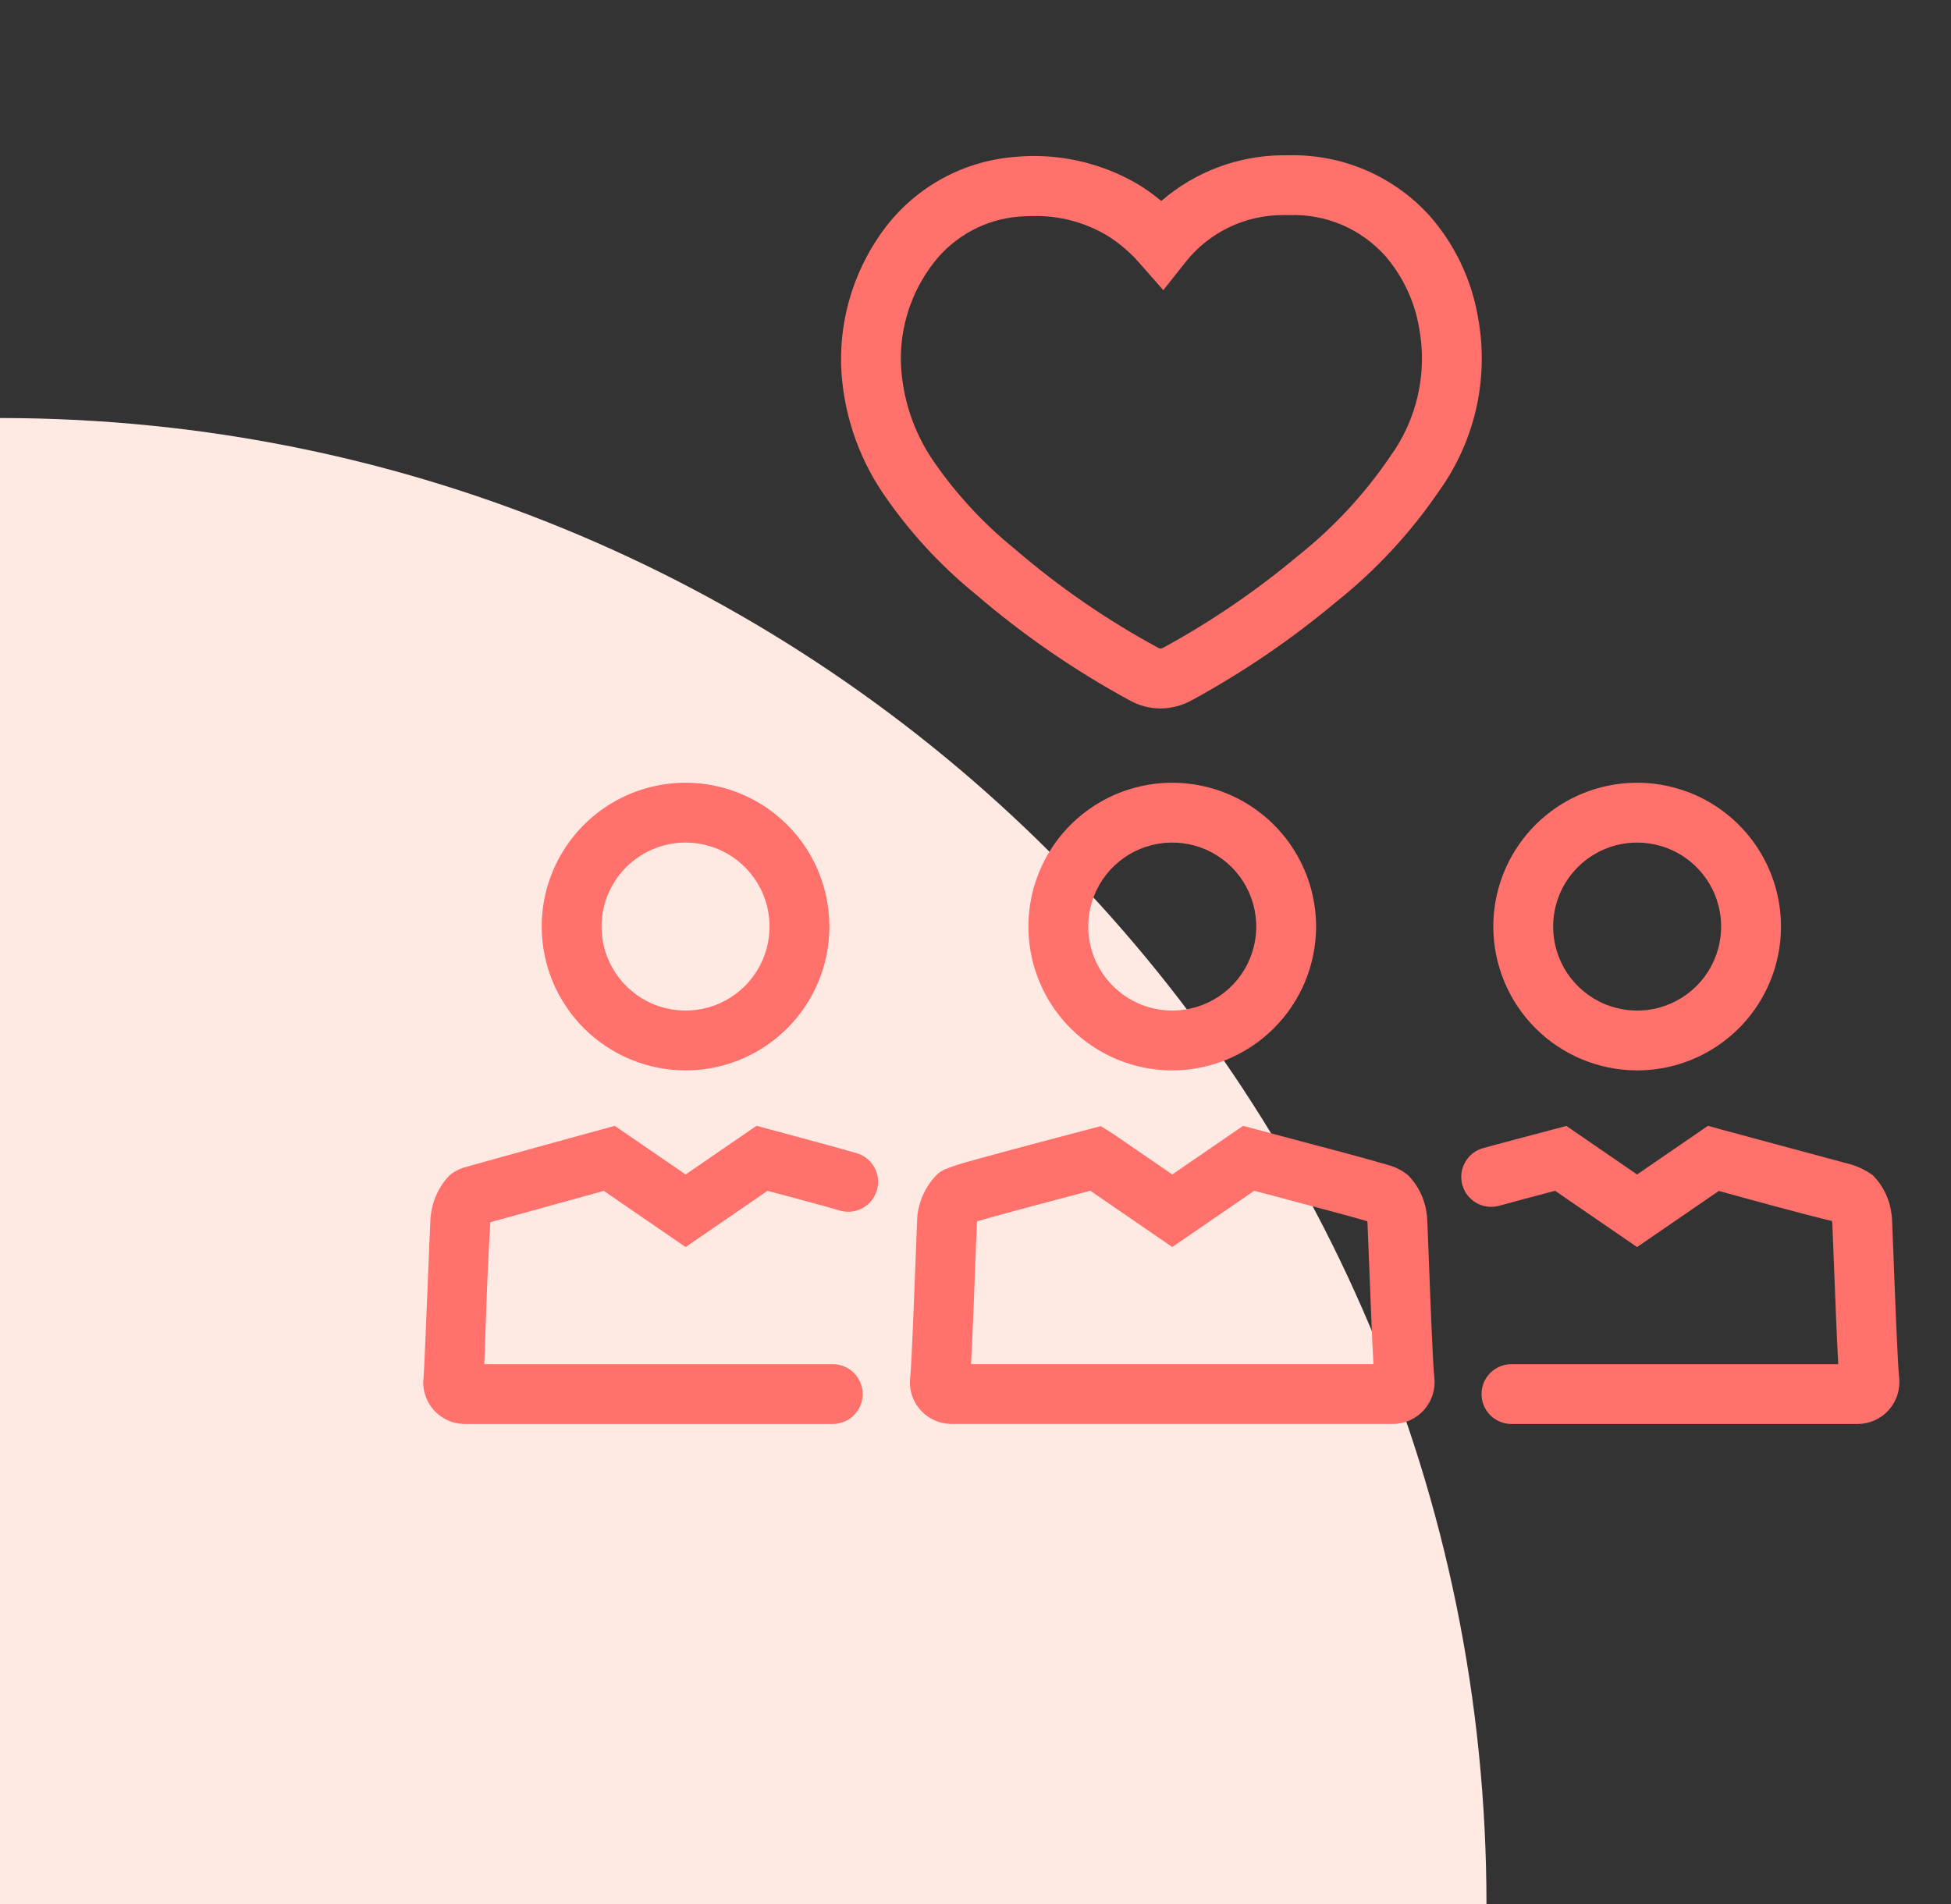 <?xml version="1.0" encoding="UTF-8"?> <svg xmlns="http://www.w3.org/2000/svg" width="84" height="82" viewBox="0 0 84 82" fill="none"><rect x="0" y="0" width="84" height="82" fill="#333333" stroke="none"/> <path d="M64 82L1.14441e-05 82L1.70392e-05 18V18C35.346 18 64 46.654 64 82V82Z" fill="#FFE9E3"></path> <g clip-path="url(#clip0_3:609)"> <path d="M36.889 49.656C36.33 49.485 32.572 48.476 32.572 48.476L29.519 50.572L26.469 48.478L25.892 48.636C25.065 48.863 24.238 49.09 23.411 49.318C22.847 49.473 22.283 49.629 21.72 49.785C21.367 49.882 21.015 49.98 20.664 50.079C20.471 50.133 20.279 50.187 20.088 50.242C19.81 50.309 19.552 50.441 19.335 50.627C18.905 51.082 18.632 51.662 18.554 52.282L18.535 52.428C18.522 52.527 18.276 58.948 18.239 59.284C18.205 59.536 18.224 59.793 18.297 60.037C18.37 60.281 18.494 60.506 18.662 60.698C18.831 60.892 19.04 61.047 19.274 61.154C19.508 61.26 19.763 61.315 20.02 61.315H35.855C36.197 61.315 36.524 61.179 36.766 60.937C37.007 60.696 37.143 60.368 37.143 60.027C37.143 59.685 37.007 59.358 36.766 59.116C36.524 58.875 36.197 58.739 35.855 58.739H20.85C20.877 58.138 20.906 57.283 20.941 56.18C20.982 54.908 21.109 52.628 21.109 52.628C21.109 52.628 24.289 51.747 25.997 51.278L29.519 53.697L33.046 51.276C33.94 51.514 35.617 51.961 36.141 52.12C36.303 52.17 36.473 52.187 36.642 52.171C36.81 52.155 36.974 52.105 37.124 52.026C37.273 51.946 37.406 51.838 37.513 51.707C37.621 51.576 37.702 51.425 37.751 51.263C37.8 51.101 37.817 50.931 37.8 50.762C37.784 50.594 37.734 50.43 37.654 50.281C37.574 50.131 37.465 49.999 37.334 49.892C37.203 49.785 37.052 49.705 36.889 49.656L36.889 49.656Z" fill="#FF716A"></path> <path d="M29.516 46.09C30.741 46.09 31.938 45.727 32.957 45.046C33.975 44.366 34.769 43.398 35.238 42.267C35.706 41.135 35.829 39.89 35.59 38.689C35.351 37.487 34.761 36.384 33.895 35.518C33.029 34.652 31.926 34.062 30.724 33.823C29.523 33.584 28.278 33.707 27.146 34.175C26.015 34.644 25.047 35.438 24.367 36.456C23.686 37.475 23.323 38.672 23.323 39.897C23.325 41.539 23.978 43.113 25.139 44.274C26.3 45.435 27.874 46.088 29.516 46.09V46.09ZM29.516 36.28C30.232 36.28 30.931 36.492 31.526 36.889C32.12 37.287 32.584 37.852 32.858 38.513C33.132 39.174 33.203 39.901 33.064 40.603C32.924 41.304 32.58 41.949 32.074 42.455C31.568 42.961 30.923 43.305 30.222 43.445C29.52 43.584 28.793 43.513 28.132 43.239C27.471 42.965 26.906 42.501 26.509 41.907C26.111 41.312 25.899 40.612 25.899 39.897C25.9 38.938 26.282 38.019 26.96 37.34C27.638 36.662 28.557 36.281 29.516 36.28V36.28Z" fill="#FF716A"></path> <path d="M61.512 54.075C61.447 52.372 61.447 52.372 61.428 52.284C61.355 51.65 61.073 51.059 60.626 50.605C60.376 50.399 60.085 50.25 59.772 50.167C59.772 50.167 59.544 50.093 59.518 50.093C58.927 49.917 57.428 49.513 54.602 48.767L53.522 48.477L50.472 50.571L47.914 48.815L47.391 48.491L46.82 48.641C44.995 49.12 41.906 49.937 41.259 50.145C41.08 50.202 40.9 50.262 40.726 50.334C40.562 50.398 40.414 50.497 40.291 50.623C39.843 51.102 39.564 51.715 39.495 52.368C39.492 52.395 39.475 52.797 39.453 53.403C39.398 54.858 39.253 58.724 39.192 59.282C39.158 59.534 39.177 59.791 39.25 60.035C39.323 60.279 39.448 60.505 39.615 60.696C39.784 60.89 39.993 61.045 40.227 61.152C40.461 61.258 40.715 61.313 40.972 61.313H59.971C60.225 61.312 60.476 61.257 60.707 61.153C60.938 61.048 61.145 60.896 61.313 60.706C61.482 60.516 61.608 60.293 61.684 60.051C61.76 59.809 61.784 59.553 61.754 59.301C61.692 58.789 61.574 55.722 61.512 54.075ZM41.807 58.737C41.873 57.544 41.953 55.458 42.027 53.499C42.042 53.084 42.054 52.776 42.059 52.639L42.07 52.589C42.417 52.477 44.312 51.965 46.943 51.272L50.472 53.695L54 51.273C56.871 52.03 58.505 52.471 58.863 52.585C58.868 52.605 58.872 52.627 58.877 52.652C58.888 52.845 58.909 53.426 58.938 54.173C59.008 55.992 59.075 57.702 59.133 58.737H41.807Z" fill="#FF716A"></path> <path d="M56.664 39.897C56.664 38.672 56.301 37.475 55.62 36.456C54.94 35.438 53.973 34.644 52.841 34.175C51.709 33.707 50.464 33.584 49.263 33.823C48.062 34.062 46.958 34.652 46.092 35.518C45.226 36.384 44.636 37.487 44.397 38.689C44.158 39.89 44.281 41.135 44.75 42.267C45.218 43.398 46.012 44.366 47.031 45.046C48.049 45.727 49.246 46.09 50.471 46.09C52.113 46.088 53.687 45.435 54.848 44.274C56.009 43.113 56.662 41.539 56.664 39.897V39.897ZM46.854 39.897C46.854 39.182 47.066 38.482 47.464 37.887C47.861 37.293 48.426 36.829 49.087 36.555C49.748 36.281 50.475 36.21 51.177 36.349C51.879 36.489 52.523 36.833 53.029 37.339C53.535 37.845 53.879 38.49 54.019 39.191C54.158 39.893 54.087 40.62 53.813 41.281C53.539 41.942 53.076 42.507 52.481 42.904C51.886 43.302 51.187 43.514 50.471 43.514C49.512 43.513 48.593 43.132 47.915 42.453C47.237 41.775 46.855 40.856 46.854 39.897V39.897Z" fill="#FF716A"></path> <path d="M81.767 59.305C81.704 58.787 81.586 55.694 81.522 54.033C81.459 52.38 81.459 52.38 81.439 52.282C81.366 51.651 81.084 51.061 80.638 50.608C80.303 50.366 79.924 50.191 79.522 50.094C78.645 49.86 74.296 48.687 74.118 48.638L73.537 48.476L70.484 50.572L67.44 48.482L66.749 48.665C66.217 48.805 64.276 49.316 63.845 49.44C63.517 49.534 63.24 49.755 63.075 50.054C62.91 50.352 62.87 50.704 62.964 51.032C63.058 51.36 63.279 51.638 63.577 51.803C63.875 51.969 64.227 52.009 64.556 51.916C64.894 51.819 66.188 51.477 66.955 51.274L70.484 53.697L74.004 51.28C75.171 51.603 77.775 52.318 78.873 52.576C78.878 52.599 78.883 52.625 78.889 52.655C78.899 52.846 78.92 53.407 78.948 54.131C79.018 55.974 79.087 57.706 79.145 58.739H65.075C64.733 58.739 64.406 58.875 64.164 59.116C63.922 59.358 63.787 59.685 63.787 60.027C63.787 60.368 63.922 60.696 64.164 60.938C64.406 61.179 64.733 61.315 65.075 61.315H79.983C80.234 61.314 80.482 61.261 80.712 61.158C80.941 61.056 81.146 60.907 81.314 60.72C81.485 60.529 81.614 60.305 81.692 60.061C81.77 59.817 81.795 59.559 81.767 59.305V59.305Z" fill="#FF716A"></path> <path d="M70.487 46.09C71.712 46.09 72.909 45.727 73.927 45.046C74.946 44.366 75.74 43.398 76.208 42.267C76.677 41.135 76.8 39.89 76.561 38.689C76.322 37.487 75.732 36.384 74.866 35.518C74 34.652 72.896 34.062 71.695 33.823C70.494 33.584 69.249 33.707 68.117 34.175C66.985 34.644 66.018 35.438 65.338 36.456C64.657 37.475 64.294 38.672 64.294 39.897C64.296 41.539 64.949 43.113 66.11 44.274C67.271 45.435 68.845 46.088 70.487 46.09V46.09ZM70.487 36.28C71.202 36.28 71.902 36.492 72.496 36.889C73.091 37.287 73.555 37.852 73.829 38.513C74.102 39.174 74.174 39.901 74.034 40.603C73.895 41.304 73.55 41.949 73.044 42.455C72.539 42.961 71.894 43.305 71.192 43.445C70.491 43.584 69.764 43.513 69.103 43.239C68.442 42.965 67.877 42.501 67.479 41.907C67.082 41.312 66.87 40.612 66.87 39.897C66.871 38.938 67.252 38.019 67.93 37.34C68.608 36.662 69.528 36.281 70.487 36.28V36.28Z" fill="#FF716A"></path> <path d="M63.63 13.636C63.35 12.022 62.63 10.517 61.548 9.287C60.786 8.446 59.852 7.779 58.811 7.33C57.769 6.882 56.643 6.662 55.509 6.685L55.206 6.686C53.292 6.705 51.447 7.402 49.999 8.654C49.679 8.386 49.34 8.142 48.983 7.926C47.367 6.981 45.493 6.573 43.631 6.762C42.569 6.854 41.538 7.163 40.601 7.671C39.664 8.178 38.841 8.873 38.184 9.711C36.848 11.434 36.152 13.566 36.214 15.744C36.291 17.7 36.91 19.595 38.003 21.219C39.115 22.859 40.461 24.327 41.997 25.578C44.048 27.341 46.281 28.88 48.658 30.168C49.06 30.388 49.512 30.505 49.971 30.507C50.445 30.5 50.91 30.377 51.324 30.146C53.523 28.947 55.597 27.533 57.517 25.926C59.242 24.554 60.748 22.928 61.984 21.104C62.747 20.034 63.286 18.821 63.569 17.538C63.851 16.255 63.872 14.928 63.63 13.636ZM59.846 19.667C58.744 21.288 57.402 22.732 55.866 23.949C54.084 25.441 52.16 26.754 50.122 27.869C50.072 27.901 50.016 27.922 49.957 27.931C49.929 27.923 49.903 27.912 49.877 27.899C47.669 26.706 45.596 25.279 43.694 23.641L43.672 23.622C42.324 22.529 41.142 21.246 40.161 19.814C39.326 18.579 38.851 17.137 38.788 15.648C38.74 14.074 39.246 12.533 40.216 11.293C40.656 10.732 41.207 10.267 41.834 9.929C42.462 9.59 43.153 9.386 43.864 9.327C44.082 9.31 44.294 9.302 44.502 9.302C45.611 9.282 46.703 9.57 47.657 10.134C48.184 10.461 48.659 10.866 49.066 11.334L50.086 12.494L51.044 11.284C51.546 10.65 52.185 10.14 52.913 9.789C53.641 9.439 54.439 9.258 55.247 9.261H55.509C56.287 9.233 57.063 9.377 57.779 9.683C58.495 9.989 59.135 10.45 59.653 11.032C60.408 11.914 60.909 12.984 61.102 14.128C61.28 15.088 61.261 16.075 61.045 17.027C60.829 17.979 60.421 18.878 59.846 19.667V19.667Z" fill="#FF716A"></path> </g> <defs> <clipPath id="clip0_3:609"> <rect width="68" height="68" fill="white" transform="translate(16)"></rect> </clipPath> </defs> </svg> 
